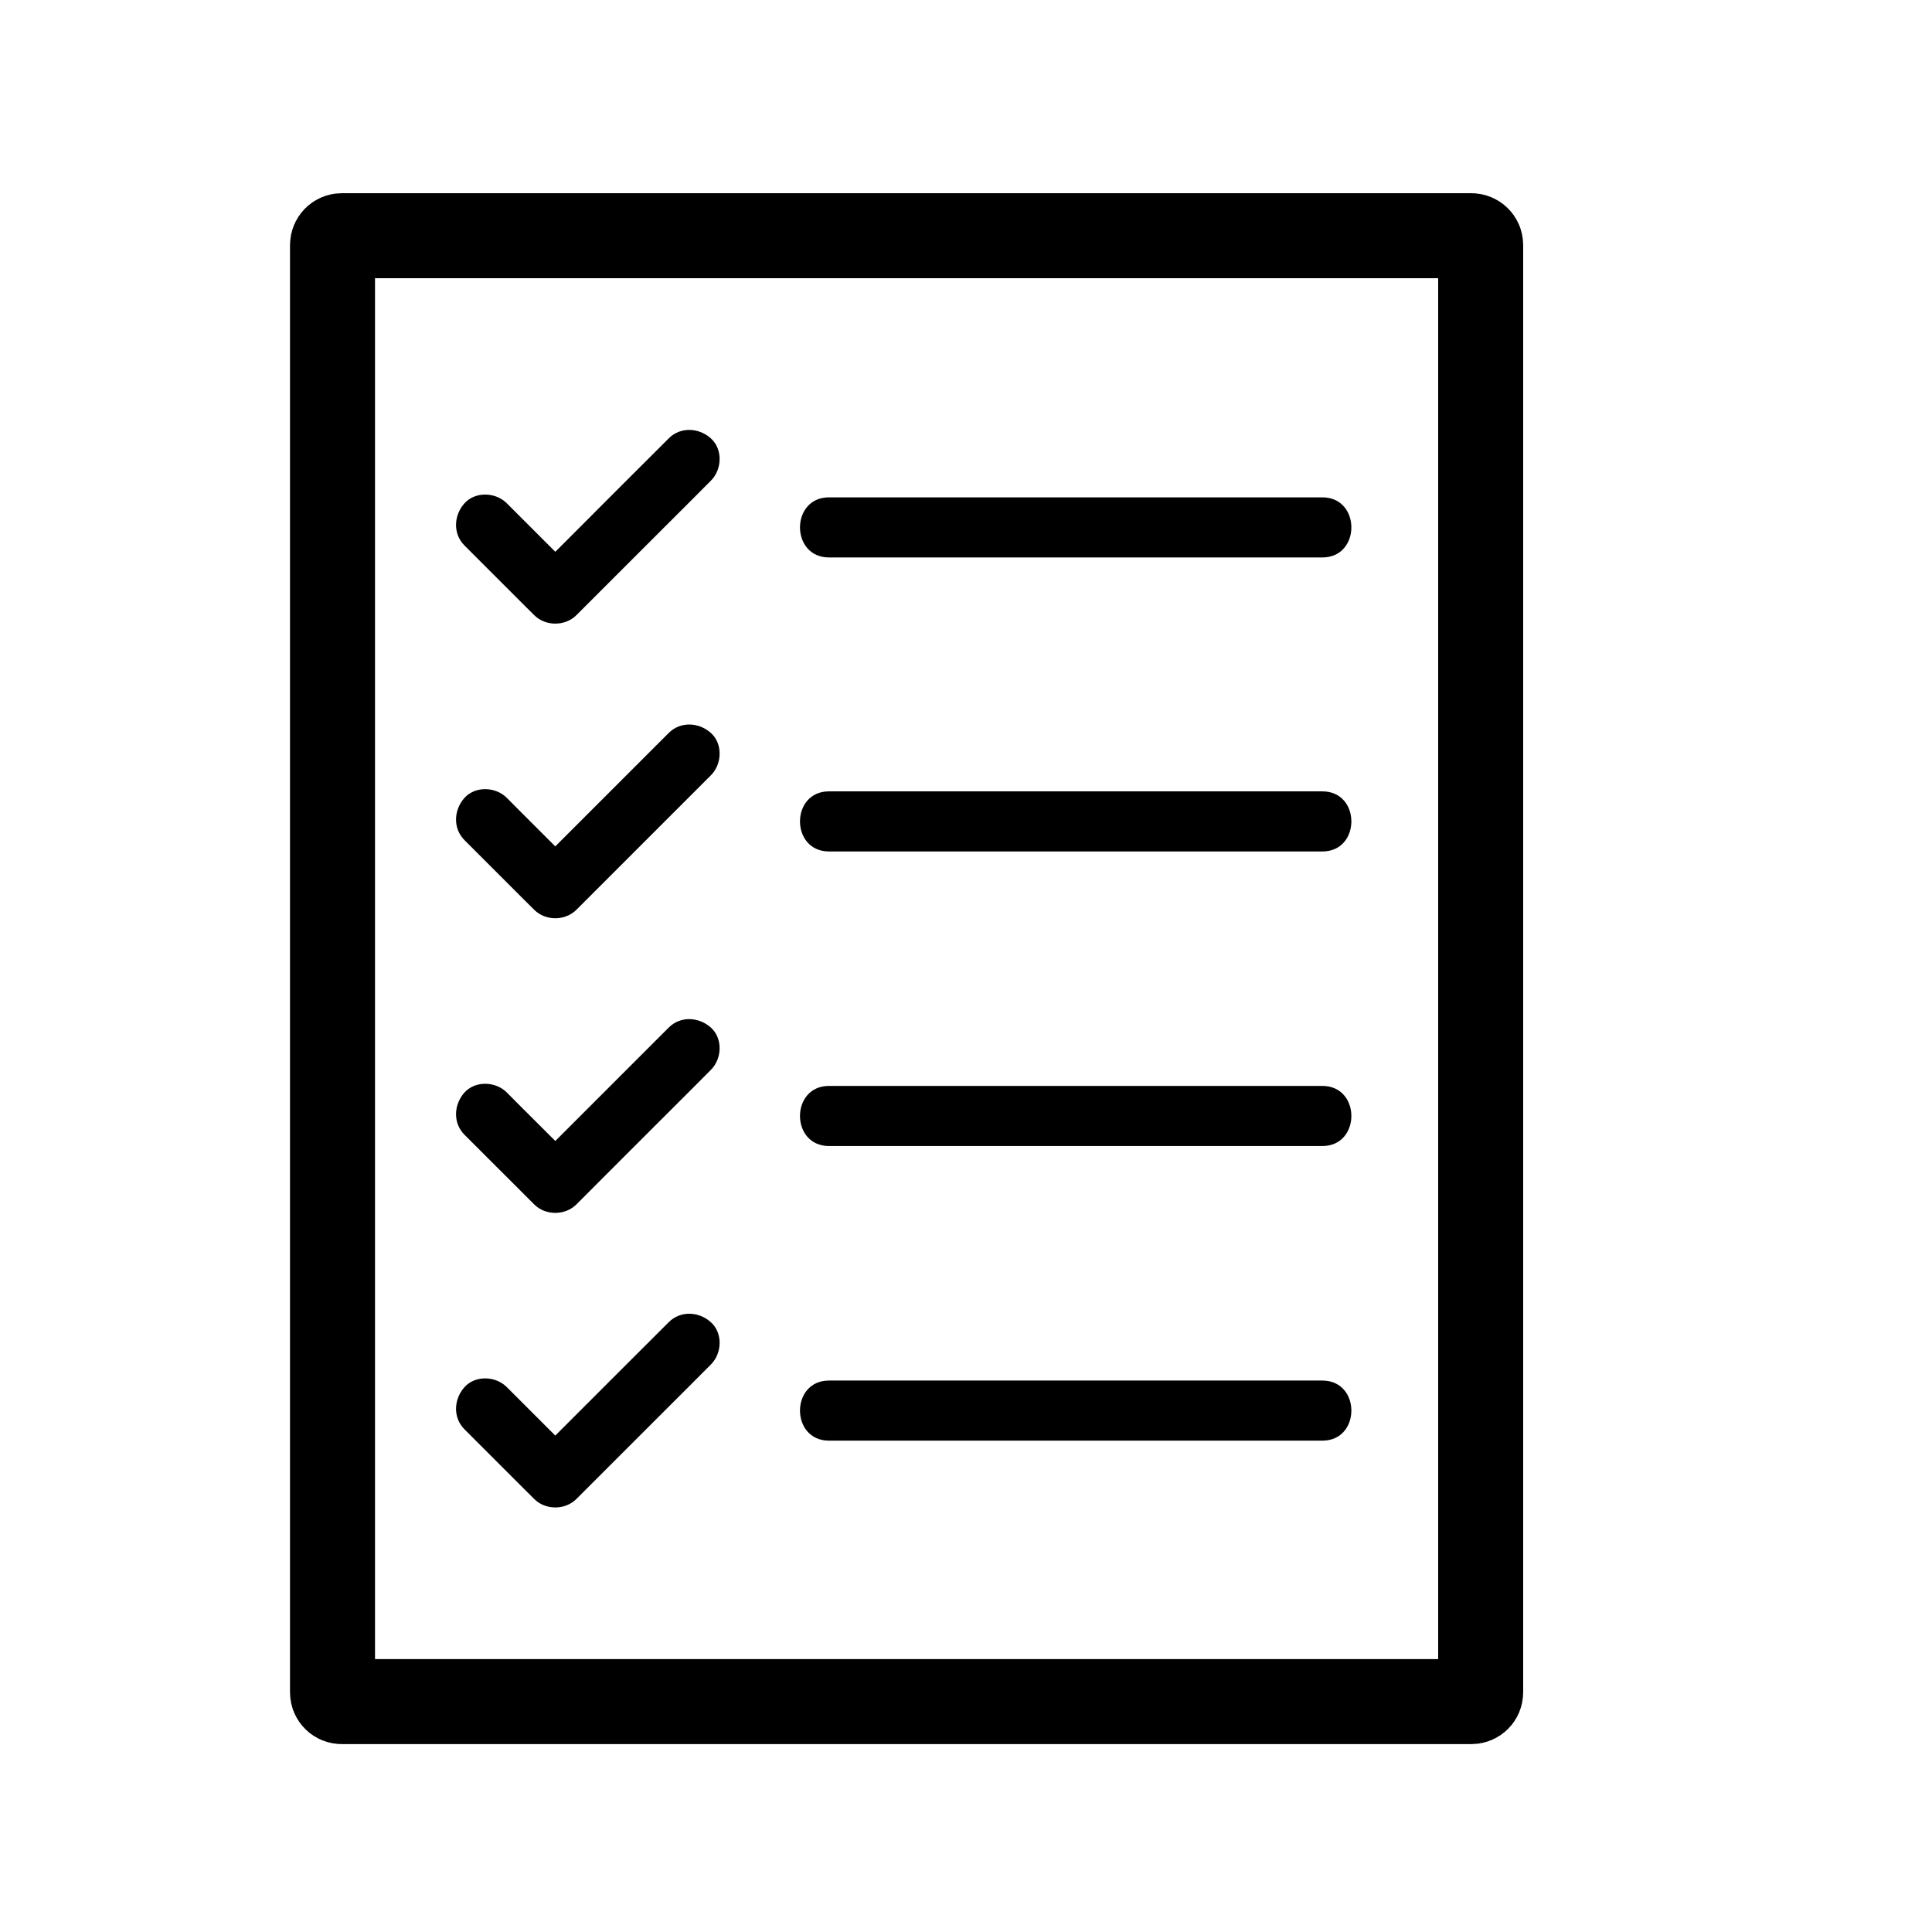 <svg width="28" height="28" viewBox="0 0 28 28" fill="none" xmlns="http://www.w3.org/2000/svg">
<g clip-path="url(#clip0_6526_659)">
<path d="M4.953 3.416H21.324C21.398 3.416 21.459 3.476 21.459 3.55V24.528C21.459 24.602 21.398 24.661 21.324 24.661H4.953C4.879 24.661 4.819 24.602 4.819 24.528V3.55C4.82 3.476 4.879 3.416 4.953 3.416Z" stroke="black" stroke-width="1.232"/>
<path d="M19.165 7.208H12.014C11.454 7.208 11.454 8.079 12.014 8.079H19.165C19.725 8.079 19.725 7.208 19.165 7.208Z" fill="black"/>
<path d="M9.691 6.354C9.475 6.569 9.251 6.794 9.035 7.009L7.983 8.062L7.742 8.303H8.354C8.061 8.01 7.767 7.717 7.474 7.423L7.345 7.294C7.181 7.13 6.888 7.121 6.732 7.294C6.577 7.466 6.56 7.734 6.732 7.906C7.026 8.2 7.319 8.493 7.612 8.786L7.742 8.915C7.905 9.079 8.19 9.079 8.354 8.915C8.57 8.7 8.794 8.476 9.009 8.26L10.062 7.208L10.303 6.966C10.467 6.802 10.476 6.509 10.303 6.354C10.131 6.198 9.863 6.181 9.691 6.354Z" fill="black"/>
<path d="M19.165 11.469H12.014C11.454 11.469 11.454 12.34 12.014 12.34H19.165C19.725 12.34 19.725 11.469 19.165 11.469Z" fill="black"/>
<path d="M9.691 10.623C9.475 10.839 9.251 11.063 9.035 11.279L7.983 12.331L7.742 12.573H8.354C8.061 12.279 7.767 11.986 7.474 11.693L7.345 11.563C7.181 11.399 6.888 11.391 6.732 11.563C6.577 11.736 6.56 12.003 6.732 12.176C7.026 12.469 7.319 12.762 7.612 13.056L7.742 13.185C7.905 13.349 8.19 13.349 8.354 13.185C8.57 12.969 8.794 12.745 9.009 12.53L10.062 11.477L10.303 11.236C10.467 11.072 10.476 10.778 10.303 10.623C10.131 10.468 9.863 10.451 9.691 10.623Z" fill="black"/>
<path d="M19.165 15.738H12.014C11.454 15.738 11.454 16.609 12.014 16.609H19.165C19.725 16.609 19.725 15.738 19.165 15.738Z" fill="black"/>
<path d="M9.691 14.893C9.475 15.109 9.251 15.333 9.035 15.549L7.983 16.601L7.742 16.842H8.354C8.061 16.549 7.767 16.256 7.474 15.963L7.345 15.833C7.181 15.669 6.888 15.661 6.732 15.833C6.577 16.006 6.56 16.273 6.732 16.446C7.026 16.739 7.319 17.032 7.612 17.325L7.742 17.455C7.905 17.619 8.19 17.619 8.354 17.455C8.57 17.239 8.794 17.015 9.009 16.799L10.062 15.747L10.303 15.505C10.467 15.341 10.476 15.048 10.303 14.893C10.131 14.738 9.863 14.72 9.691 14.893Z" fill="black"/>
<path d="M19.165 20.008H12.014C11.454 20.008 11.454 20.879 12.014 20.879H19.165C19.725 20.879 19.725 20.008 19.165 20.008Z" fill="black"/>
<path d="M9.691 19.163C9.475 19.378 9.251 19.602 9.035 19.818L7.983 20.87L7.742 21.112H8.354C8.061 20.819 7.767 20.525 7.474 20.232L7.345 20.103C7.181 19.939 6.888 19.93 6.732 20.103C6.577 20.275 6.56 20.543 6.732 20.715C7.026 21.008 7.319 21.302 7.612 21.595L7.742 21.724C7.905 21.888 8.19 21.888 8.354 21.724C8.57 21.509 8.794 21.284 9.009 21.069L10.062 20.017L10.303 19.775C10.467 19.611 10.476 19.318 10.303 19.163C10.131 19.007 9.863 18.99 9.691 19.163Z" fill="black"/>
</g>
<defs>
<clipPath id="clip0_6526_659">
<rect width="28" height="28" fill="white"/>
</clipPath>
</defs>
</svg>
